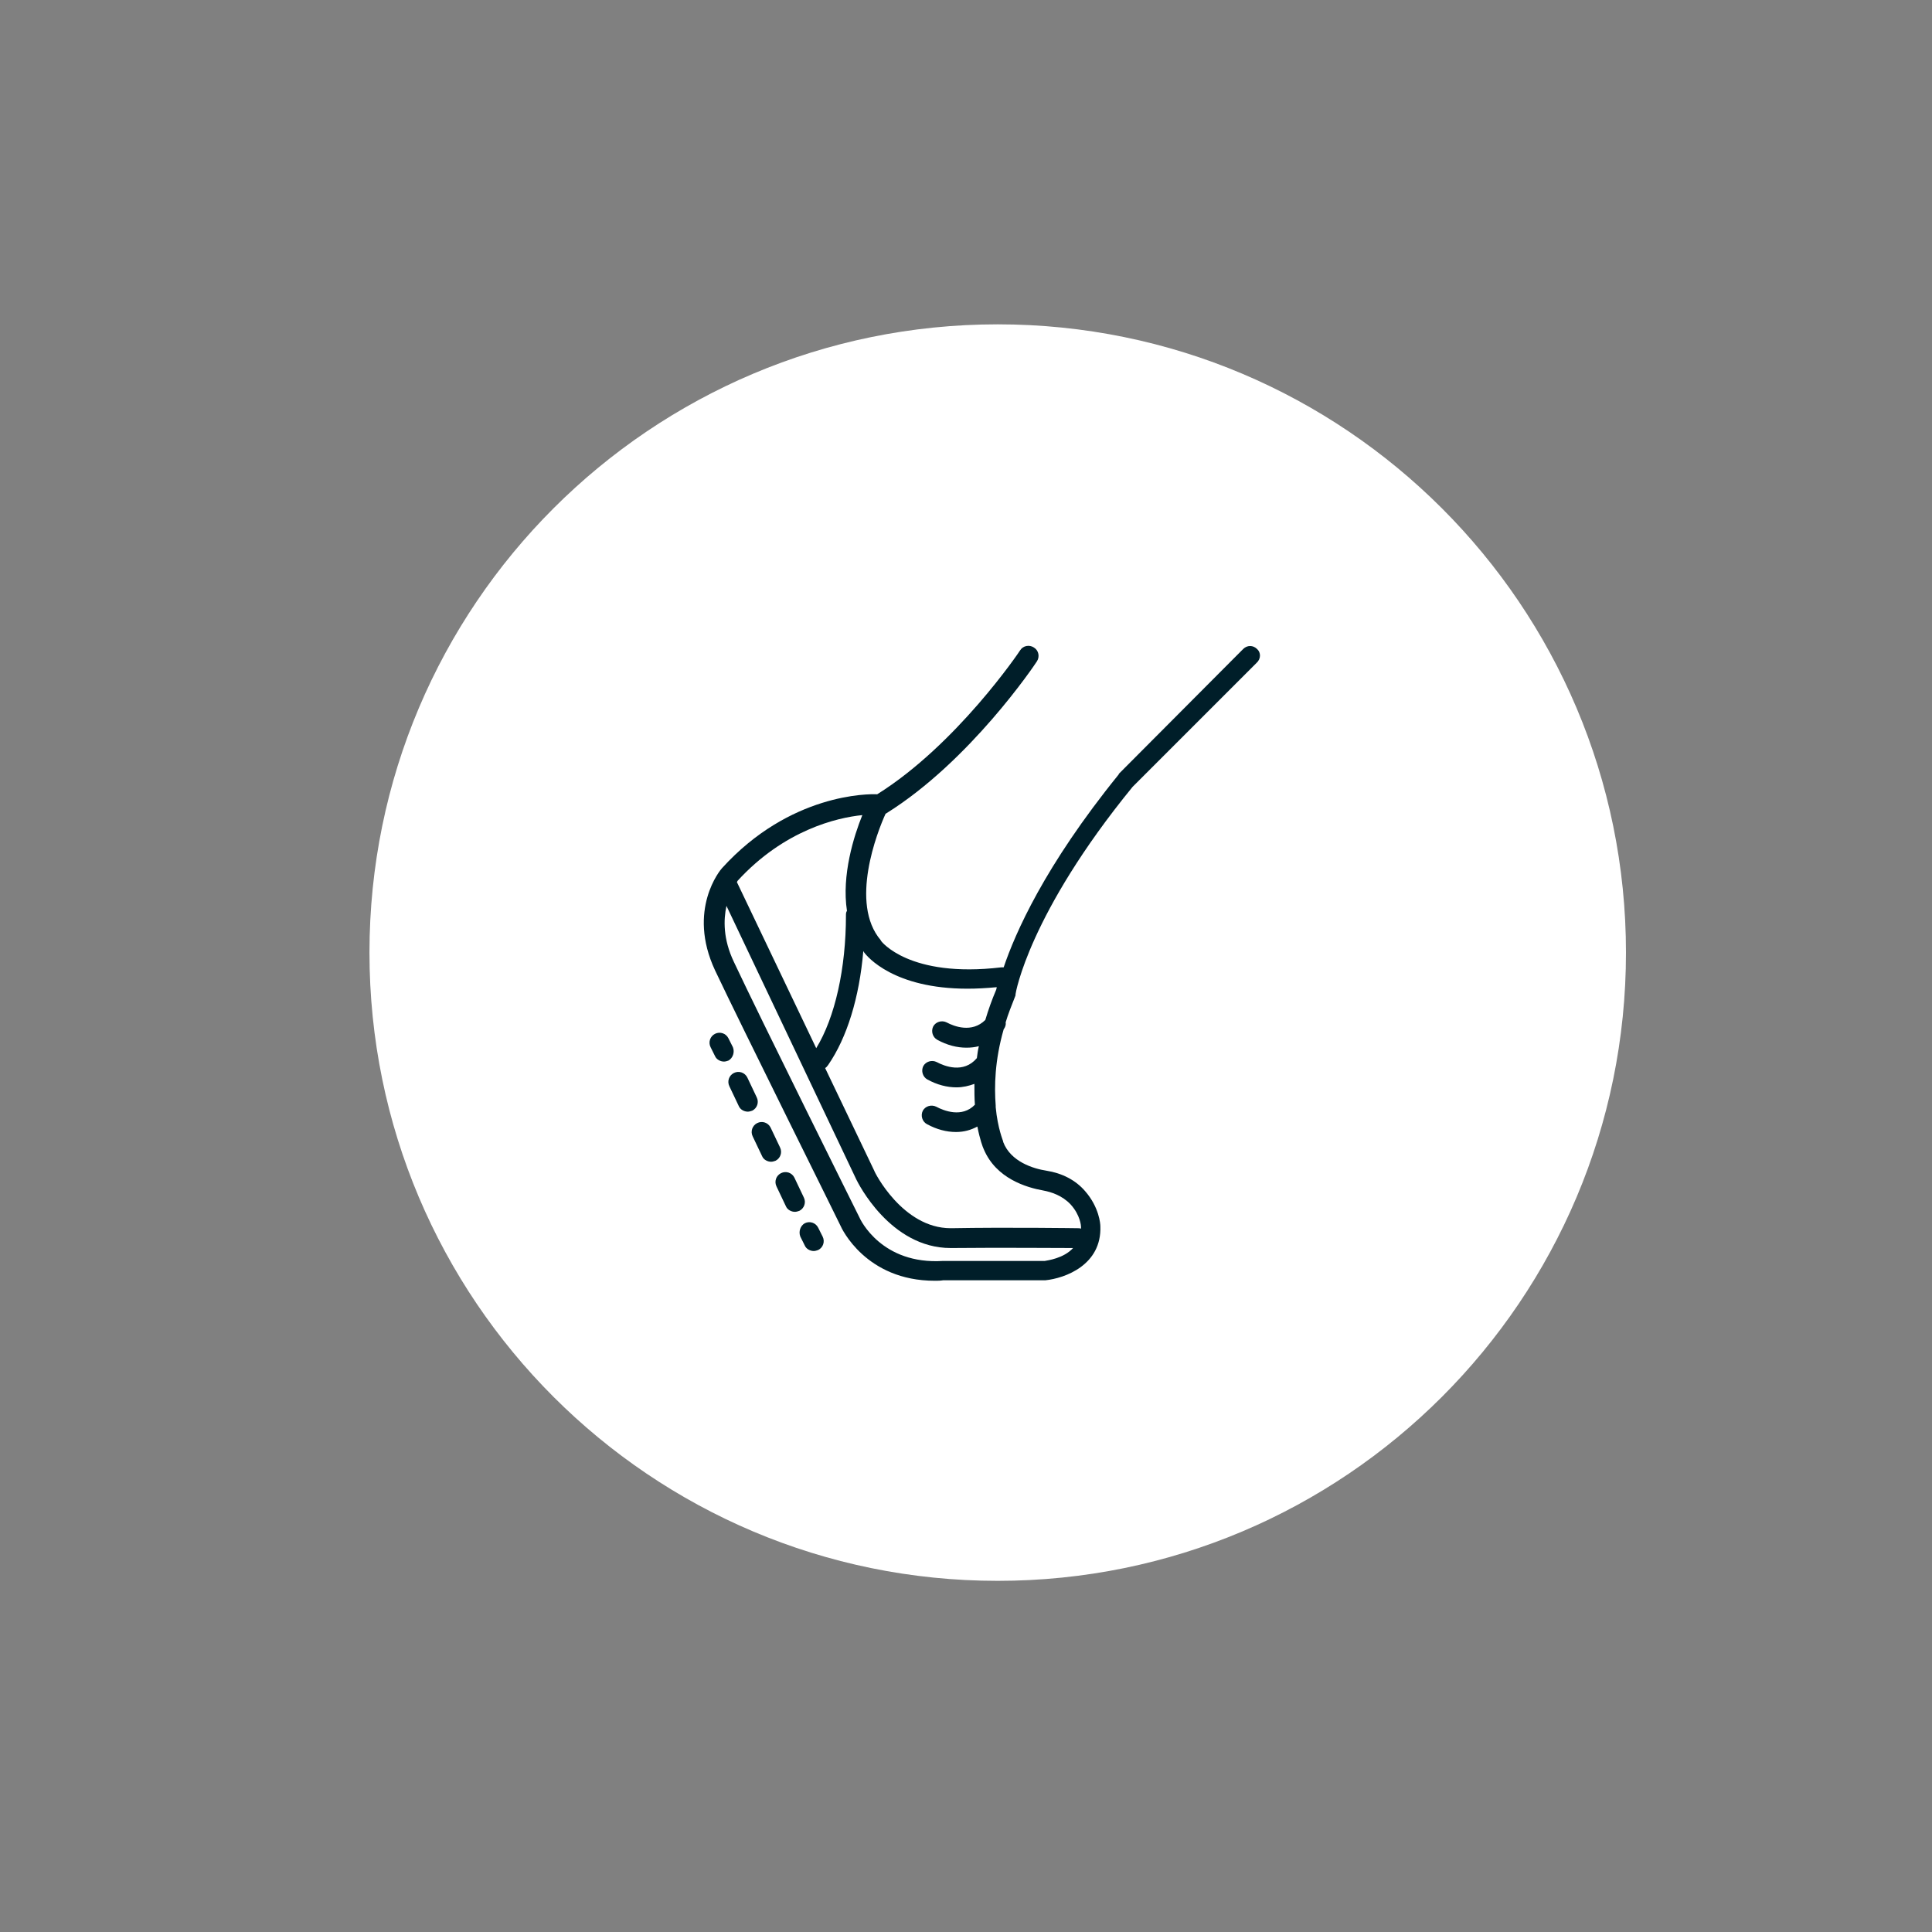 <svg version="1.2" preserveAspectRatio="xMidYMid meet" height="400" viewBox="0 0 300 300" zoomAndPan="magnify" width="400" xmlns:xlink="http://www.w3.org/1999/xlink" xmlns="http://www.w3.org/2000/svg"><rect x="0" y="0" width="300" height="300" fill="#808080" stroke="none"/><defs><clipPath id="c1d1f56f3c"><path d="M 57.371 50.363 L 252.48 50.363 L 252.48 245.473 L 57.371 245.473 Z M 57.371 50.363"></path></clipPath><clipPath id="675c7e5912"><path d="M 154.926 50.363 C 101.051 50.363 57.371 94.043 57.371 147.918 C 57.371 201.797 101.051 245.473 154.926 245.473 C 208.805 245.473 252.48 201.797 252.48 147.918 C 252.48 94.043 208.805 50.363 154.926 50.363 Z M 154.926 50.363"></path></clipPath><clipPath id="db4297d67d"><path d="M 109 100.078 L 195.895 100.078 L 195.895 199 L 109 199 Z M 109 100.078"></path></clipPath></defs><g id="5ae52b8ddb"><g clip-path="url(#c1d1f56f3c)" clip-rule="nonzero"><g clip-path="url(#675c7e5912)" clip-rule="nonzero"><path d="M 57.371 50.363 L 252.48 50.363 L 252.48 245.473 L 57.371 245.473 Z M 57.371 50.363" style="stroke:none;fill-rule:nonzero;fill:#ffffff;fill-opacity:1;"></path></g></g><g clip-path="url(#db4297d67d)" clip-rule="nonzero"><path d="M 195.195 100.777 C 194.578 100.16 193.656 100.16 193.039 100.777 L 173.789 120.102 C 173.789 120.102 173.711 120.18 173.711 120.258 C 162.16 134.504 157.617 144.977 155.848 150.211 C 155.691 150.211 155.617 150.211 155.461 150.211 C 141.141 151.906 136.828 146.129 136.828 146.129 C 136.828 146.055 136.75 146.055 136.75 145.977 C 131.898 140.277 136.211 129.188 137.52 126.34 C 137.598 126.34 137.676 126.262 137.676 126.262 C 150.609 118.18 160.621 103.316 161.008 102.699 C 161.469 102.008 161.312 101.008 160.543 100.543 C 159.852 100.082 158.852 100.238 158.387 101.008 C 158.312 101.16 148.531 115.637 136.211 123.336 C 134.902 123.262 122.66 123.184 112.109 134.812 C 111.879 135.043 106.645 141.277 111.031 150.672 C 115.035 159.145 130.438 190.098 130.512 190.328 C 130.668 190.715 134.441 198.875 145.145 198.875 C 145.605 198.875 145.992 198.875 146.453 198.801 L 162.16 198.801 C 162.238 198.801 162.238 198.801 162.316 198.801 C 165.395 198.492 171.094 196.41 170.863 190.406 C 170.863 190.098 170.707 187.48 168.477 184.938 C 167.012 183.246 164.934 182.168 162.469 181.781 C 160.469 181.473 156.926 180.395 155.77 177.316 C 155.77 177.316 155.77 177.238 155.77 177.238 C 155.77 177.16 154.922 175.238 154.613 171.926 C 154.613 171.848 154.613 171.77 154.613 171.695 C 154.383 168.691 154.461 164.688 155.848 159.836 C 156.078 159.527 156.23 159.145 156.156 158.758 C 156.539 157.449 157.078 156.141 157.617 154.754 C 157.695 154.602 157.695 154.523 157.695 154.367 C 157.695 154.215 159.773 141.895 175.867 122.184 L 195.117 102.934 C 195.812 102.316 195.812 101.316 195.195 100.777 Z M 133.902 126.57 C 132.594 129.805 130.668 135.887 131.516 141.434 C 131.359 141.664 131.359 141.895 131.359 142.125 C 131.359 150.363 129.668 157.988 126.742 162.762 L 114.422 136.965 C 114.496 136.891 114.496 136.891 114.496 136.812 C 121.734 128.883 129.977 126.957 133.902 126.57 Z M 162.238 195.797 L 146.531 195.797 C 146.531 195.797 146.453 195.797 146.453 195.797 C 136.906 196.41 133.594 189.406 133.441 189.02 C 133.285 188.711 117.887 157.758 113.957 149.363 C 112.266 145.82 112.34 142.82 112.805 140.664 L 132.977 183.168 C 133.207 183.629 138.215 193.793 147.609 193.793 C 147.684 193.793 147.762 193.793 147.762 193.793 C 155.152 193.719 164.242 193.793 166.629 193.793 C 165.164 195.41 162.625 195.719 162.238 195.797 Z M 162.008 184.863 C 163.238 185.094 164.934 185.633 166.242 187.02 C 167.781 188.711 167.859 190.406 167.859 190.484 C 167.859 190.559 167.859 190.715 167.859 190.789 C 167.707 190.715 167.473 190.715 167.32 190.715 C 167.242 190.715 156.387 190.559 147.762 190.715 C 147.684 190.715 147.684 190.715 147.609 190.715 C 140.141 190.715 135.75 181.938 135.75 181.781 L 128.125 165.844 C 128.281 165.766 128.434 165.609 128.59 165.379 C 131.516 161.145 133.441 154.906 134.055 147.668 C 134.055 147.746 134.133 147.746 134.133 147.824 C 134.672 148.594 138.828 153.523 150.227 153.523 C 151.613 153.523 153.152 153.445 154.77 153.289 C 154.77 153.445 154.691 153.598 154.691 153.676 C 154 155.293 153.461 156.832 153 158.375 C 150.918 160.453 148.148 159.375 146.992 158.758 C 146.223 158.375 145.297 158.68 144.914 159.375 C 144.527 160.145 144.836 161.066 145.527 161.453 C 147.07 162.301 148.609 162.684 150.07 162.684 C 150.766 162.684 151.383 162.609 151.996 162.453 C 151.844 163.07 151.766 163.688 151.688 164.301 C 149.609 166.766 146.605 165.535 145.453 164.918 C 144.684 164.535 143.758 164.84 143.371 165.535 C 142.988 166.305 143.297 167.227 143.988 167.613 C 145.527 168.461 147.07 168.844 148.531 168.844 C 149.531 168.844 150.457 168.613 151.305 168.305 C 151.305 169.461 151.305 170.539 151.383 171.539 C 149.379 173.621 146.531 172.465 145.375 171.848 C 144.605 171.465 143.68 171.77 143.297 172.465 C 142.91 173.234 143.219 174.16 143.91 174.543 C 145.453 175.391 146.992 175.777 148.453 175.777 C 149.688 175.777 150.766 175.469 151.766 174.93 C 152.152 176.93 152.613 178.164 152.766 178.469 C 154.691 183.012 159.391 184.398 162.008 184.863 Z M 162.008 184.863" style="stroke:none;fill-rule:nonzero;fill:#001e29;fill-opacity:1;"></path></g><path d="M 113.805 162.609 L 113.109 161.223 C 112.727 160.453 111.801 160.145 111.031 160.527 C 110.262 160.914 109.953 161.84 110.34 162.609 L 111.031 163.996 C 111.262 164.531 111.879 164.84 112.418 164.84 C 112.648 164.84 112.879 164.766 113.109 164.688 C 113.805 164.301 114.113 163.379 113.805 162.609 Z M 113.805 162.609" style="stroke:none;fill-rule:nonzero;fill:#001e29;fill-opacity:1;"></path><path d="M 119.656 175.082 C 119.27 174.312 118.348 174.004 117.578 174.391 C 116.809 174.773 116.5 175.699 116.883 176.469 L 118.348 179.547 C 118.578 180.086 119.195 180.395 119.734 180.395 C 119.965 180.395 120.195 180.32 120.426 180.242 C 121.195 179.855 121.504 178.934 121.121 178.164 Z M 119.656 175.082" style="stroke:none;fill-rule:nonzero;fill:#001e29;fill-opacity:1;"></path><path d="M 114.727 171.77 C 114.961 172.309 115.574 172.617 116.113 172.617 C 116.344 172.617 116.578 172.543 116.809 172.465 C 117.578 172.078 117.887 171.156 117.5 170.387 L 116.039 167.305 C 115.652 166.535 114.727 166.227 113.957 166.613 C 113.188 166.996 112.879 167.922 113.266 168.691 Z M 114.727 171.77" style="stroke:none;fill-rule:nonzero;fill:#001e29;fill-opacity:1;"></path><path d="M 123.352 182.859 C 122.969 182.09 122.043 181.781 121.273 182.168 C 120.504 182.551 120.195 183.477 120.582 184.246 L 122.043 187.324 C 122.273 187.863 122.891 188.172 123.43 188.172 C 123.66 188.172 123.891 188.098 124.121 188.02 C 124.891 187.633 125.199 186.711 124.816 185.941 Z M 123.352 182.859" style="stroke:none;fill-rule:nonzero;fill:#001e29;fill-opacity:1;"></path><path d="M 124.277 192.023 L 124.969 193.41 C 125.199 193.949 125.816 194.258 126.355 194.258 C 126.586 194.258 126.816 194.18 127.047 194.102 C 127.82 193.719 128.125 192.793 127.742 192.023 L 127.047 190.637 C 126.664 189.867 125.738 189.559 124.969 189.945 C 124.277 190.328 123.969 191.254 124.277 192.023 Z M 124.277 192.023" style="stroke:none;fill-rule:nonzero;fill:#001e29;fill-opacity:1;"></path></g></svg>